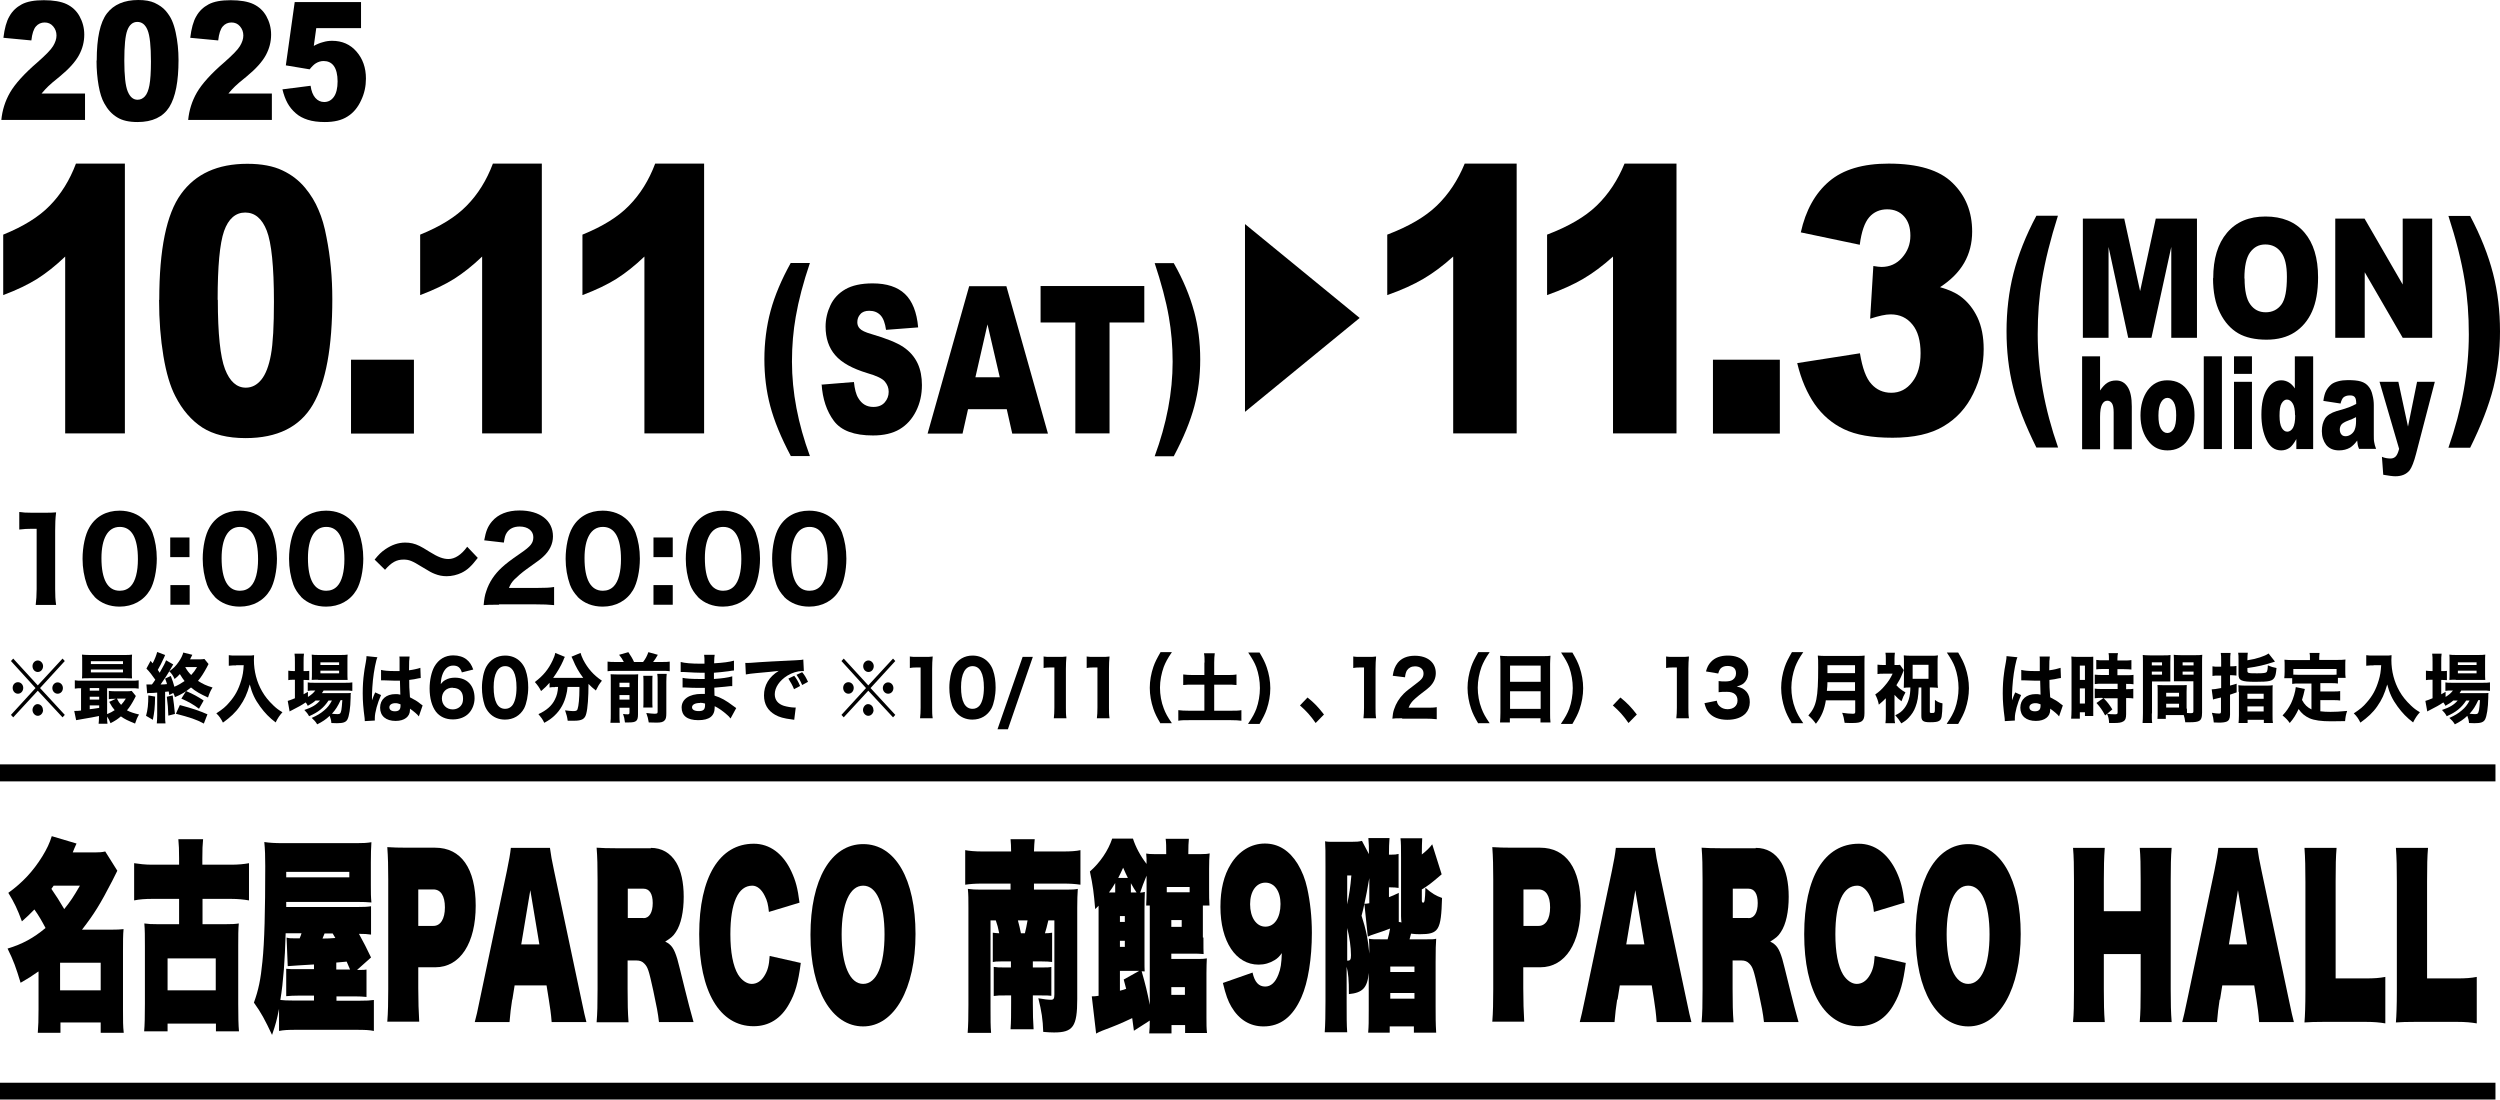 <?xml version="1.0" encoding="UTF-8"?>
<svg id="_レイヤー_1" data-name="レイヤー 1" xmlns="http://www.w3.org/2000/svg" viewBox="0 0 132.33 58.2">
  <g>
    <path d="M1.03,27.1c.19.03.34.04.64.04h.64c.35,0,.44,0,.66-.02-.04.34-.05.59-.05.97v3.09c0,.34.01.56.05.84h-1.08c.03-.24.05-.51.05-.84v-3.19h-.26c-.23,0-.41.01-.66.04v-.92Z"/>
    <path d="M5.01,31.59c-.18-.19-.32-.4-.41-.64-.15-.42-.23-.89-.23-1.37,0-.64.14-1.29.36-1.66.33-.58.9-.89,1.6-.89.53,0,.99.18,1.33.52.18.19.32.4.41.64.15.42.23.89.23,1.38,0,.63-.14,1.29-.36,1.66-.33.56-.91.88-1.61.88-.53,0-.99-.18-1.33-.52ZM5.37,29.54c0,1.14.33,1.73.97,1.73.23,0,.43-.08.58-.24.25-.26.38-.77.38-1.43,0-1.13-.33-1.71-.96-1.71s-.97.61-.97,1.66Z"/>
    <path d="M10.03,29.49h-1.02v-1.04h1.02v1.04ZM9.02,32.01v-1.04h1.02v1.04h-1.02Z"/>
    <path d="M11.37,31.59c-.18-.19-.32-.4-.41-.64-.15-.42-.23-.89-.23-1.37,0-.64.14-1.29.36-1.66.33-.58.9-.89,1.6-.89.53,0,.99.18,1.33.52.18.19.32.4.41.64.15.42.23.89.23,1.38,0,.63-.14,1.29-.36,1.66-.33.56-.91.88-1.61.88-.53,0-.99-.18-1.33-.52ZM11.73,29.54c0,1.14.33,1.73.97,1.73.23,0,.43-.08.58-.24.25-.26.38-.77.38-1.43,0-1.13-.33-1.71-.96-1.71s-.97.61-.97,1.66Z"/>
    <path d="M15.94,31.59c-.18-.19-.32-.4-.41-.64-.15-.42-.23-.89-.23-1.37,0-.64.14-1.29.36-1.66.33-.58.9-.89,1.6-.89.53,0,.99.18,1.33.52.18.19.32.4.41.64.15.42.23.89.23,1.38,0,.63-.14,1.29-.36,1.66-.33.56-.91.88-1.61.88-.53,0-.99-.18-1.33-.52ZM16.3,29.54c0,1.14.33,1.73.97,1.73.23,0,.43-.08.58-.24.25-.26.38-.77.38-1.43,0-1.13-.33-1.71-.96-1.71s-.97.61-.97,1.66Z"/>
    <path d="M19.83,29.62c.22-.27.35-.4.57-.55.34-.23.68-.35,1.05-.35.26,0,.5.05.76.18q.15.07.53.31c.45.28.72.38,1,.38.33,0,.68-.22.99-.65l.56.59c-.34.44-.55.64-.86.79-.23.11-.51.18-.79.18-.22,0-.42-.04-.62-.12-.18-.07-.25-.11-.68-.37-.53-.33-.69-.39-.98-.39-.37,0-.63.14-.98.54l-.55-.54Z"/>
    <path d="M26.42,32.01c-.5,0-.59,0-.82.02.03-.32.06-.52.14-.74.15-.47.43-.89.82-1.25.22-.2.39-.34,1-.76.54-.37.67-.54.67-.85,0-.33-.29-.56-.72-.56-.31,0-.54.11-.68.32-.09.13-.12.26-.16.53l-1.04-.12c.09-.49.19-.74.42-1.01.32-.37.81-.57,1.45-.57,1.08,0,1.77.53,1.77,1.37,0,.4-.18.77-.52,1.08-.14.13-.19.17-.88.66-.24.17-.51.41-.65.55-.14.15-.2.25-.28.44h1.49c.41,0,.68-.01.9-.05v.96c-.31-.03-.55-.04-.95-.04h-1.97Z"/>
    <path d="M30.58,31.59c-.18-.19-.32-.4-.41-.64-.15-.42-.23-.89-.23-1.37,0-.64.14-1.29.36-1.66.33-.58.9-.89,1.6-.89.53,0,.99.18,1.33.52.18.19.32.4.41.64.15.42.23.89.23,1.38,0,.63-.14,1.29-.36,1.66-.33.56-.91.88-1.61.88-.53,0-.99-.18-1.33-.52ZM30.94,29.54c0,1.14.33,1.73.97,1.73.23,0,.43-.08.58-.24.25-.26.38-.77.38-1.43,0-1.13-.33-1.71-.96-1.71s-.97.61-.97,1.66Z"/>
    <path d="M35.61,29.49h-1.02v-1.04h1.02v1.04ZM34.59,32.01v-1.04h1.02v1.04h-1.02Z"/>
    <path d="M36.94,31.59c-.18-.19-.32-.4-.41-.64-.15-.42-.23-.89-.23-1.37,0-.64.14-1.29.36-1.66.33-.58.9-.89,1.6-.89.53,0,.99.18,1.33.52.18.19.32.4.41.64.15.42.23.89.23,1.38,0,.63-.14,1.29-.36,1.66-.33.56-.91.88-1.61.88-.53,0-.99-.18-1.33-.52ZM37.31,29.54c0,1.14.33,1.73.97,1.73.23,0,.43-.08.58-.24.25-.26.38-.77.38-1.43,0-1.13-.33-1.71-.96-1.71s-.97.61-.97,1.66Z"/>
    <path d="M41.51,31.59c-.18-.19-.32-.4-.41-.64-.15-.42-.23-.89-.23-1.37,0-.64.14-1.29.36-1.66.33-.58.9-.89,1.6-.89.53,0,.99.18,1.33.52.18.19.32.4.41.64.15.42.23.89.23,1.38,0,.63-.14,1.29-.36,1.66-.33.56-.91.88-1.61.88-.53,0-.99-.18-1.33-.52ZM41.88,29.54c0,1.14.33,1.73.97,1.73.23,0,.43-.08.58-.24.25-.26.38-.77.38-1.43,0-1.13-.33-1.71-.96-1.71s-.97.61-.97,1.66Z"/>
  </g>
  <g>
    <path d="M3.31,34.86l.12.13-1.31,1.43,1.31,1.42-.12.13-1.31-1.41-1.3,1.41-.12-.13,1.3-1.42-1.3-1.43.12-.13,1.3,1.42,1.31-1.42ZM1.23,36.41c0,.17-.12.31-.28.31s-.28-.14-.28-.31.12-.3.28-.3.28.14.28.3ZM2.28,37.58c0,.17-.13.31-.28.31s-.28-.15-.28-.31.13-.31.26-.31c0,0,0,0,.01,0t0,0h0c.15,0,.28.13.28.3ZM2.28,35.26c0,.17-.12.31-.28.31s-.28-.14-.28-.31.13-.3.28-.3.28.14.28.3ZM3.33,36.42c0,.17-.12.3-.28.3s-.28-.14-.28-.3.12-.3.28-.3.28.14.28.3Z"/>
    <path d="M4.31,36.43c-.15,0-.24,0-.35.02v-.44c.11.02.2.02.4.02h2.58c.2,0,.29,0,.4-.02v.44c-.12-.02-.21-.02-.41-.02h-1.26v1.37c.17-.07.28-.13.4-.21-.11-.13-.17-.22-.29-.44l.35-.16h-.08c-.13,0-.2,0-.29.02v-.44c.09.01.15.02.31.02h.63c.12,0,.21,0,.27-.02l.22.27s-.02.04-.07.14c-.12.23-.26.46-.4.62.17.09.35.15.64.22-.1.17-.14.26-.21.48-.39-.16-.56-.24-.75-.38-.18.15-.28.22-.55.36-.05-.14-.1-.24-.18-.35,0,.19,0,.27.02.38h-.47c.01-.1.02-.18.02-.41-.28.06-.52.1-.76.14q-.31.05-.45.08l-.1-.49h.06c.07,0,.17,0,.3-.02v-1.16ZM6.98,35.55c0,.16,0,.26.01.36q-.08,0-.32-.01h-1.96c-.17,0-.26,0-.37.01.01-.1.01-.2.01-.36v-.54c0-.16,0-.26-.01-.36.12.01.21.02.39.02h1.87c.18,0,.27,0,.39-.02-.01.1-.01.19-.01.36v.54ZM4.75,36.56h.5v-.14h-.5v.14ZM4.75,37.03h.5v-.15h-.5v.15ZM4.75,37.54q.2-.02.5-.07v-.13h-.5v.2ZM4.81,35.15h1.7v-.15h-1.7v.15ZM4.81,35.59h1.7v-.15h-1.7v.15ZM6.19,36.98c.09.18.12.22.22.33.11-.12.16-.19.25-.33h-.46Z"/>
    <path d="M8.21,36.87c-.01.6-.04.84-.12,1.23l-.36-.21c.09-.32.12-.6.12-1.08l.35.06ZM8.96,36.77c-.01-.08-.02-.11-.03-.17l-.19.02v1.24c0,.22,0,.31.02.43h-.46c.01-.14.02-.25.02-.43v-1.2c-.18.02-.28.02-.29.02-.16,0-.17,0-.24.02l-.04-.47c.1,0,.15,0,.22,0h.07c.06-.08.11-.14.18-.25-.16-.23-.3-.42-.47-.59l.22-.41c.05.06.07.08.11.13.12-.23.2-.44.24-.6l.42.16s-.03.06-.05.12c-.14.3-.23.49-.34.67.05.07.06.08.1.15.21-.36.3-.54.34-.66l.38.22s-.05.08-.14.24c-.12.22-.36.59-.53.82.15,0,.21,0,.34-.02-.03-.1-.04-.14-.1-.29l.3-.14c.1.25.13.36.19.57.18-.07.36-.18.54-.3-.09-.11-.15-.21-.25-.37-.11.12-.15.16-.28.26-.08-.18-.15-.28-.28-.41.21-.14.36-.29.5-.5.12-.17.21-.36.24-.49l.48.12s-.03.05-.05.1c-.03.06-.04.08-.07.14h.45c.15,0,.22,0,.31-.02l.22.27s-.03.04-.09.17c-.17.31-.3.52-.47.72.25.16.43.25.77.35-.11.18-.16.29-.24.53-.4-.18-.65-.32-.9-.53-.28.23-.51.37-.85.51-.03-.1-.04-.12-.09-.22l-.21.11ZM9.14,36.81q.07.43.12.98l-.35.09c-.01-.38-.03-.6-.08-1l.31-.07ZM10.79,38.3c-.4-.22-.75-.33-1.48-.52l.21-.46c.7.19,1,.29,1.46.49l-.19.49ZM10.54,37.52c-.3-.23-.57-.38-.94-.54l.25-.4c.36.15.63.3.93.5l-.25.44ZM9.81,35.32c.1.18.18.28.31.41.13-.14.19-.22.31-.42h-.62Z"/>
    <path d="M12.5,35.22c-.11,0-.24,0-.39.02v-.56c.12.02.2.02.38.02h.63c.14,0,.24,0,.33-.02,0,.1-.01.17-.01.25,0,.6.15,1.17.43,1.66.16.28.34.5.6.75.17.16.26.23.48.36-.16.18-.24.3-.36.54-.34-.26-.57-.5-.82-.84-.28-.38-.43-.71-.55-1.17-.14.5-.29.82-.53,1.16-.22.32-.5.58-.89.86-.1-.2-.19-.34-.35-.49.35-.23.49-.35.67-.56.32-.36.5-.69.65-1.19.08-.27.11-.45.13-.8h-.4Z"/>
    <path d="M16.73,37.06c-.15.13-.24.19-.44.3-.04-.08-.05-.11-.11-.18-.22.15-.37.23-.76.43-.02,0-.02.01-.09.05l-.1-.56c.08-.02.18-.06.38-.14v-.98h-.08c-.1,0-.18,0-.27.02v-.5c.08.01.16.02.27.02h.08v-.47c0-.21,0-.32-.02-.45h.5c-.02.13-.02.23-.02.45v.47h.06c.11,0,.18,0,.24-.01v.49c-.08,0-.14-.01-.24-.01h-.06v.76c.07-.04.1-.06.23-.13v.27c.19-.12.29-.21.39-.34h-.05c-.16,0-.26,0-.35.02v-.45c.08.02.18.02.35.02h1.62c.17,0,.29,0,.39-.02v.45c-.11-.02-.22-.02-.39-.02h-1.13c-.04.06-.05.08-.09.14h1.17c.18,0,.25,0,.36-.01-.01.07-.01.11-.01.24-.01.57-.08.99-.17,1.16-.08.15-.23.2-.56.2-.08,0-.13,0-.29-.01-.01-.15-.04-.25-.09-.38-.2.19-.38.31-.66.45-.09-.15-.16-.22-.29-.34.29-.13.46-.23.66-.4.17-.14.29-.29.41-.52h-.18c-.25.38-.54.62-1.03.83-.07-.13-.13-.21-.25-.33.42-.14.64-.28.83-.5h-.23ZM16.84,35.98c-.14,0-.25,0-.34.01.01-.12.01-.23.01-.4v-.57c0-.16,0-.26-.01-.37.11.02.2.02.38.02h1.12c.19,0,.29,0,.4-.02-.01.11-.01.2-.01.41v.54c0,.17,0,.29.01.39-.07,0-.18,0-.33,0h-1.23ZM16.96,35.2h.99v-.14h-.99v.14ZM16.96,35.64h.99v-.14h-.99v.14ZM18.03,37.06c-.15.32-.26.5-.46.72.12.01.21.02.29.02.14,0,.17-.03.21-.22.02-.12.03-.24.05-.52h-.1Z"/>
    <path d="M19.98,34.78c-.08.17-.19.74-.24,1.22-.03.26-.04.54-.05.77,0,.08,0,.24,0,.3.08-.22.11-.29.17-.42l.31.14c-.19.42-.33.92-.33,1.22,0,.02,0,.06,0,.13l-.53.03c0-.05,0-.08-.01-.16-.07-.53-.1-.88-.1-1.31,0-.38.02-.73.07-1.08q.01-.12.09-.55c.03-.16.04-.25.04-.34l.58.06ZM20.17,35.46c.16.04.39.06.69.06.1,0,.17,0,.29,0q0-.3,0-.56c0-.08,0-.16-.01-.21h.54c-.02.13-.03.3-.03.73.24-.03.44-.08.6-.13l.02.54s-.05,0-.14.02c-.13.03-.27.06-.47.08,0,.32,0,.41.04.92.27.14.38.2.56.35.05.04.07.05.11.08l-.2.58c-.08-.11-.26-.26-.47-.41,0,.04,0,.04,0,.07,0,.35-.29.58-.76.58-.51,0-.82-.26-.82-.7s.32-.72.81-.72c.1,0,.16,0,.26.03,0-.14-.01-.32-.02-.74-.11,0-.17,0-.25,0-.13,0-.46-.01-.62-.02q-.06,0-.11,0s-.01,0-.02,0v-.55ZM20.93,37.22c-.2,0-.32.09-.32.22,0,.13.11.21.29.21.21,0,.3-.09.3-.29,0-.04,0-.08,0-.08-.11-.04-.17-.06-.27-.06Z"/>
    <path d="M24.45,35.6c-.08-.26-.21-.37-.46-.37s-.42.14-.54.4c-.07.16-.11.33-.12.58.09-.11.14-.16.25-.22.14-.08.3-.12.5-.12.65,0,1.04.42,1.04,1.09,0,.29-.11.58-.29.78-.2.22-.51.34-.86.34-.38,0-.68-.14-.89-.4-.22-.29-.34-.72-.34-1.24,0-.44.1-.88.25-1.15.22-.39.57-.6,1-.6.29,0,.54.08.71.22.16.13.26.28.35.53l-.6.15ZM23.96,36.4c-.34,0-.57.24-.57.57s.24.58.57.58c.21,0,.39-.1.48-.26.05-.08.07-.19.07-.32,0-.36-.2-.56-.55-.56Z"/>
    <path d="M25.9,37.74c-.11-.12-.2-.27-.25-.42-.09-.28-.14-.59-.14-.92,0-.42.09-.86.23-1.11.21-.38.57-.59,1-.59.33,0,.62.12.83.35.11.12.2.27.25.42.1.28.14.59.14.92,0,.42-.09.86-.22,1.11-.21.38-.57.59-1.01.59-.33,0-.62-.12-.83-.35ZM26.13,36.37c0,.76.21,1.15.61,1.15.15,0,.27-.06.36-.16.15-.17.24-.52.24-.96,0-.76-.21-1.14-.6-1.14s-.61.41-.61,1.11Z"/>
    <path d="M29.37,36.37c-.11,0-.19,0-.28.02v-.25c-.15.17-.26.28-.45.44-.09-.18-.18-.31-.33-.48.44-.33.72-.67.94-1.14.08-.17.12-.28.14-.4l.51.21c-.04.06-.05.1-.09.2-.12.28-.32.62-.53.91h1.59c-.22-.29-.4-.6-.54-.95-.02-.04-.06-.12-.08-.17l.48-.2c.03.11.06.19.14.36.24.46.54.81.99,1.11-.17.22-.2.28-.32.52-.18-.14-.25-.21-.39-.35,0,.7-.04,1.29-.12,1.58-.07.28-.23.37-.65.37-.06,0-.08,0-.33,0-.03-.21-.06-.32-.14-.55.16.02.32.04.42.04.16,0,.21-.02.24-.1.06-.17.1-.59.1-1.08v-.1h-.63c-.02.22-.03.26-.06.38-.1.46-.31.84-.63,1.14-.17.16-.3.25-.54.38-.09-.19-.16-.28-.31-.46.42-.19.71-.44.87-.77.11-.22.15-.39.17-.67h-.16Z"/>
    <path d="M33.02,35.04c-.08-.15-.12-.22-.25-.38l.49-.14c.14.21.22.34.3.52h.48c.13-.17.2-.3.28-.52l.5.14c-.08.15-.17.28-.25.38h.48c.19,0,.29,0,.4-.02v.51c-.11-.02-.21-.02-.4-.02h-2.49c-.19,0-.29,0-.4.02v-.51c.14.02.22.02.4.02h.46ZM32.79,37.83c0,.2,0,.3.02.43h-.5c.02-.15.02-.26.02-.47v-1.74c0-.19,0-.26-.01-.36.11,0,.2.01.34.01h.8c.18,0,.25,0,.32-.01,0,.1-.01.18-.01.39v1.73c0,.35-.09.43-.48.43-.03,0-.08,0-.21,0-.03-.22-.04-.28-.1-.45.12.02.17.02.25.02.07,0,.09-.02.09-.11v-.24h-.53v.38ZM33.32,36.37v-.23h-.53v.23h.53ZM33.32,37.03v-.24h-.53v.24h.53ZM34.54,35.77c-.01.11-.01.2-.01.38v.88c0,.23,0,.3.01.42h-.49c.01-.13.01-.2.01-.42v-.88c0-.18,0-.26-.01-.38h.49ZM35.29,35.67c-.01.12-.02.23-.02.42v1.66c0,.2-.02.3-.08.37-.08.1-.2.13-.44.13-.11,0-.13,0-.41-.01-.03-.2-.06-.3-.13-.5.19.02.33.04.43.04.15,0,.17-.02.17-.12v-1.58c0-.21,0-.29-.02-.41h.5Z"/>
    <path d="M38.66,38.02c-.07-.09-.09-.11-.17-.18-.21-.19-.45-.36-.66-.46,0,.03,0,.05,0,.06,0,.46-.28.68-.87.68s-.88-.24-.88-.67.39-.72,1.05-.72c.06,0,.11,0,.18,0v-.32c-.11,0-.25,0-.33,0-.24,0-.36,0-.7-.02-.05,0-.08,0-.15,0v-.51c.17.04.51.06.86.06.08,0,.21,0,.31,0v-.23s0-.08,0-.1c-.1,0-.14,0-.19,0-.14,0-.45-.01-.93-.04-.04,0-.08,0-.09,0-.01,0-.03,0-.06,0v-.53c.21.06.59.09,1.01.09.04,0,.16,0,.25,0,0-.3,0-.33-.02-.47h.56c-.02.11-.02.14-.03.45.5-.03.8-.07,1.05-.14v.52q-.07,0-.29.04c-.29.04-.52.06-.77.08,0,.16,0,.26,0,.33.43-.03.73-.07.97-.14v.52s-.01,0-.06,0c0,0-.03,0-.06,0q-.05,0-.27.03c-.18.02-.42.04-.56.05,0,.22.01.36.01.42.35.11.6.25,1.01.56.06.04.08.06.14.1l-.3.55ZM37.05,37.21c-.26,0-.42.09-.42.23,0,.12.13.2.35.2.25,0,.34-.08.34-.32,0-.03,0-.08,0-.08-.11-.03-.17-.04-.27-.04Z"/>
    <path d="M39.46,35.09c.08,0,.13,0,.14,0,.07,0,.09,0,.61-.04.25-.02.89-.05,1.9-.1.32-.02.35-.02.41-.04l.03.61s-.05,0-.09,0c-.24,0-.54.09-.78.24-.42.26-.67.63-.67.99,0,.3.17.51.48.61.17.05.41.09.54.09.02,0,.05,0,.09,0l-.08.65s-.06-.01-.13-.02c-.41-.05-.67-.12-.89-.25-.38-.22-.58-.56-.58-1.02,0-.54.26-.98.78-1.3-.37.04-.38.05-1.2.12-.2.02-.4.04-.54.07l-.03-.62ZM42.03,36.48c-.09-.22-.18-.37-.3-.56l.31-.15c.13.17.21.3.31.54l-.32.17ZM42.46,36.26c-.09-.21-.17-.36-.3-.54l.3-.14c.14.17.19.26.31.51l-.31.17Z"/>
    <path d="M47.27,34.86l.12.13-1.31,1.43,1.31,1.42-.12.13-1.31-1.41-1.3,1.41-.12-.13,1.3-1.42-1.3-1.43.12-.13,1.3,1.42,1.31-1.42ZM45.19,36.41c0,.17-.12.31-.28.31s-.28-.14-.28-.31.12-.3.28-.3.28.14.28.3ZM46.24,37.58c0,.17-.13.31-.28.31s-.28-.15-.28-.31.13-.31.26-.31c0,0,0,0,.01,0t0,0h0c.15,0,.28.13.28.3ZM46.25,35.26c0,.17-.12.31-.28.31s-.28-.14-.28-.31.13-.3.28-.3.28.14.28.3ZM47.29,36.42c0,.17-.12.3-.28.3s-.28-.14-.28-.3.12-.3.28-.3.28.14.28.3Z"/>
    <path d="M48.15,34.75c.12.02.21.02.4.02h.4c.22,0,.27,0,.42-.02-.02.22-.03.4-.03.65v2.06c0,.22,0,.38.03.56h-.67c.02-.16.03-.34.03-.56v-2.13h-.16c-.14,0-.26,0-.41.03v-.62Z"/>
    <path d="M50.64,37.74c-.11-.12-.2-.27-.25-.42-.09-.28-.14-.59-.14-.92,0-.42.09-.86.23-1.11.21-.38.57-.59,1-.59.33,0,.62.12.83.35.11.12.2.27.25.42.1.28.14.59.14.92,0,.42-.09.86-.22,1.11-.21.38-.57.59-1.01.59-.33,0-.62-.12-.83-.35ZM50.87,36.37c0,.76.21,1.15.61,1.15.15,0,.27-.06.36-.16.15-.17.24-.52.24-.96,0-.76-.21-1.14-.6-1.14s-.61.41-.61,1.11Z"/>
    <path d="M54.67,34.77l-1.32,3.83h-.55l1.33-3.83h.55Z"/>
    <path d="M55.23,34.75c.12.02.21.02.4.02h.4c.22,0,.27,0,.42-.02-.02.22-.03.4-.03.65v2.06c0,.22,0,.38.03.56h-.67c.02-.16.03-.34.03-.56v-2.13h-.16c-.14,0-.26,0-.41.03v-.62Z"/>
    <path d="M57.51,34.75c.12.02.21.02.4.02h.4c.22,0,.27,0,.42-.02-.02.22-.03.4-.03.65v2.06c0,.22,0,.38.03.56h-.67c.02-.16.03-.34.03-.56v-2.13h-.16c-.14,0-.26,0-.41.03v-.62Z"/>
    <path d="M61.43,38.3c-.2-.34-.29-.52-.38-.78-.12-.35-.19-.74-.19-1.11s.07-.76.19-1.11c.09-.26.18-.43.38-.78h.6c-.24.35-.33.53-.43.78-.12.33-.2.73-.2,1.1s.07.77.2,1.1c.1.26.19.43.43.78h-.6Z"/>
    <path d="M63.76,35.07c0-.18,0-.34-.03-.49h.57c-.02.15-.03.3-.03.49v.66h.67c.22,0,.36,0,.51-.03v.56c-.16-.02-.31-.02-.51-.02h-.67v1.38h.89c.22,0,.41,0,.55-.03v.56c-.15-.02-.33-.03-.55-.03h-2.23c-.22,0-.41,0-.56.03v-.56c.14.02.33.03.56.03h.82v-1.38h-.61c-.21,0-.35,0-.51.02v-.56c.14.02.31.03.51.03h.61v-.66Z"/>
    <path d="M66.07,38.3c.24-.35.33-.53.43-.78.12-.33.19-.73.19-1.1s-.07-.77-.19-1.1c-.1-.26-.2-.43-.43-.78h.6c.2.34.29.52.38.78.12.35.19.73.19,1.11s-.07.76-.19,1.11c-.09.26-.18.43-.38.78h-.6Z"/>
    <path d="M69.21,36.92c.35.28.57.51.87.9l-.44.45c-.27-.39-.49-.63-.83-.93l.4-.42Z"/>
    <path d="M71.62,34.75c.12.02.21.02.4.02h.4c.22,0,.27,0,.42-.02-.02.22-.03.4-.03.65v2.06c0,.22,0,.38.03.56h-.67c.02-.16.03-.34.03-.56v-2.13h-.16c-.14,0-.26,0-.41.03v-.62Z"/>
    <path d="M74.21,38.02c-.31,0-.37,0-.51.02.02-.21.04-.35.09-.49.1-.31.27-.59.51-.83.14-.14.25-.22.63-.51.34-.25.42-.36.42-.57,0-.22-.18-.37-.45-.37-.19,0-.34.08-.43.22-.05.09-.08.18-.1.36l-.65-.08c.05-.32.12-.49.26-.68.2-.25.51-.38.91-.38.68,0,1.11.36,1.11.92,0,.27-.11.51-.32.72-.09.09-.12.11-.55.44-.15.12-.32.27-.4.37-.08.1-.12.17-.17.3h.93c.25,0,.43,0,.56-.03v.64c-.19-.02-.35-.03-.59-.03h-1.23Z"/>
    <path d="M78.25,38.3c-.2-.34-.29-.52-.38-.78-.12-.35-.19-.74-.19-1.11s.07-.76.19-1.11c.09-.26.18-.43.38-.78h.6c-.24.35-.33.53-.43.78-.12.33-.2.73-.2,1.1s.07.77.2,1.1c.1.26.19.43.43.78h-.6Z"/>
    <path d="M81.67,34.73c.18,0,.29,0,.4-.02-.01.17-.02.29-.02.43v2.59c0,.22,0,.36.02.51h-.53v-.22h-1.62v.22h-.52c.01-.15.02-.32.02-.51v-2.58c0-.15,0-.29-.02-.44.12.01.25.02.42.02h1.85ZM81.55,36.09v-.86h-1.62v.86h1.62ZM79.93,36.59v.93h1.62v-.93h-1.62Z"/>
    <path d="M82.63,38.3c.24-.35.33-.53.43-.78.12-.33.19-.73.19-1.1s-.07-.77-.19-1.1c-.1-.26-.2-.43-.43-.78h.6c.2.34.29.52.38.78.12.35.19.73.19,1.11s-.07.76-.19,1.11c-.09.26-.18.43-.38.78h-.6Z"/>
    <path d="M85.77,36.92c.35.28.57.51.87.9l-.44.45c-.27-.39-.49-.63-.83-.93l.4-.42Z"/>
    <path d="M88.18,34.75c.12.02.21.02.4.02h.4c.22,0,.27,0,.42-.02-.02.22-.03.4-.03.65v2.06c0,.22,0,.38.03.56h-.67c.02-.16.03-.34.03-.56v-2.13h-.16c-.14,0-.26,0-.41.03v-.62Z"/>
    <path d="M90.87,37.08c.03.15.06.21.14.29.11.11.26.17.43.17.32,0,.53-.18.53-.46,0-.3-.19-.46-.56-.46-.18,0-.31,0-.44.02v-.59c.11.02.24.02.35.02.18,0,.32-.03.4-.09.11-.08.17-.19.17-.34,0-.26-.15-.39-.46-.39-.17,0-.31.06-.39.18-.04.06-.06.11-.09.22l-.65-.11c.07-.24.13-.36.26-.5.21-.23.51-.34.9-.34s.68.11.87.32c.13.14.21.34.21.54s-.05.39-.16.52c-.1.13-.2.18-.45.26.25.05.39.13.52.28.12.15.17.32.17.55s-.08.44-.22.59c-.21.22-.54.34-.97.34-.45,0-.79-.14-1-.4-.1-.13-.15-.25-.21-.48l.65-.13Z"/>
    <path d="M94.85,38.3c-.2-.34-.29-.52-.38-.78-.12-.35-.19-.74-.19-1.11s.07-.76.19-1.11c.09-.26.18-.43.38-.78h.6c-.24.35-.33.53-.43.78-.12.33-.2.73-.2,1.1s.07.77.2,1.1c.1.26.19.43.43.78h-.6Z"/>
    <path d="M96.65,37.05c-.08.51-.23.88-.53,1.26-.13-.18-.24-.3-.4-.44.43-.49.52-.91.52-2.55,0-.31,0-.48-.02-.62.14.02.25.02.45.02h1.59c.22,0,.32,0,.44-.02-.01.11-.01.22-.01.48v2.57c0,.23-.04.35-.15.43-.09.06-.21.09-.48.09-.11,0-.24,0-.42-.01-.03-.22-.06-.34-.13-.53.2.03.41.05.56.05.11,0,.13-.02.13-.1v-.61h-1.54ZM98.19,36.57v-.46h-1.46c0,.14-.01.28-.03.46h1.49ZM98.19,35.63v-.42h-1.46v.42h1.46Z"/>
    <path d="M100.28,37.84c0,.2,0,.3.03.44h-.51c.02-.14.02-.24.02-.44v-.88c-.11.12-.19.18-.37.34-.04-.21-.09-.35-.19-.54.2-.14.34-.26.52-.48.18-.21.28-.37.4-.62h-.48c-.14,0-.22,0-.32.02v-.5c.08.01.15.02.29.02h.15v-.34c0-.11,0-.2-.02-.31h.5c-.01.1-.02.2-.02.31v.34h.07c.11,0,.17,0,.22-.01l.2.28s-.01.02-.03.08c0,0-.01.02-.02.05,0,.01-.01.03-.02.05-.12.29-.16.36-.32.62.12.14.27.26.48.38-.09.16-.14.27-.21.47-.14-.1-.23-.18-.37-.34v1.07ZM101.07,36.39c-.12,0-.19,0-.3.02,0-.1.01-.2.01-.33v-1.04c0-.11,0-.23-.01-.35.1.01.19.02.35.02h1.12c.15,0,.24,0,.34-.02-.02.11-.02.22-.02.35v1.01c0,.15,0,.25.02.36-.1-.01-.18-.02-.31-.02h-.12v1.29c0,.05.02.06.1.06s.12,0,.14-.03c.03-.03.03-.06.03-.66.14.1.24.15.4.18-.02.71-.04.83-.17.92-.08.06-.22.08-.49.08-.36,0-.46-.07-.46-.34v-1.5h-.14c-.02.5-.06.74-.17,1.03-.08.22-.2.4-.36.57-.11.12-.2.19-.39.3-.11-.18-.17-.26-.32-.43.23-.11.35-.2.48-.37.21-.27.32-.65.32-1.1h-.05ZM101.24,35.93h.84v-.74h-.84v.74Z"/>
    <path d="M103.05,38.3c.24-.35.33-.53.43-.78.12-.33.19-.73.19-1.1s-.07-.77-.19-1.1c-.1-.26-.2-.43-.43-.78h.6c.2.34.29.52.38.78.12.35.19.73.19,1.11s-.07.76-.19,1.11c-.09.26-.18.43-.38.78h-.6Z"/>
    <path d="M106.79,34.78c-.08.17-.19.74-.24,1.22-.03.26-.04.54-.05.77,0,.08,0,.24,0,.3.08-.22.11-.29.17-.42l.31.14c-.19.42-.33.92-.33,1.22,0,.02,0,.06,0,.13l-.53.03c0-.05,0-.08-.01-.16-.07-.53-.1-.88-.1-1.31,0-.38.02-.73.07-1.08q.01-.12.09-.55c.03-.16.04-.25.04-.34l.58.06ZM106.99,35.46c.16.04.39.06.69.06.1,0,.17,0,.29,0q0-.3,0-.56c0-.08,0-.16-.01-.21h.54c-.02.13-.03.3-.03.73.24-.03.44-.08.6-.13l.02.54s-.05,0-.14.02c-.13.03-.27.06-.47.08,0,.32,0,.41.04.92.27.14.38.2.56.35.05.04.07.05.11.08l-.2.58c-.08-.11-.26-.26-.47-.41,0,.04,0,.04,0,.07,0,.35-.29.58-.76.58-.51,0-.82-.26-.82-.7s.32-.72.81-.72c.1,0,.16,0,.26.03,0-.14-.01-.32-.02-.74-.11,0-.17,0-.25,0-.13,0-.46-.01-.62-.02q-.06,0-.11,0s-.01,0-.02,0v-.55ZM107.74,37.22c-.2,0-.32.09-.32.22,0,.13.11.21.29.21.21,0,.3-.09.3-.29,0-.04,0-.08,0-.08-.11-.04-.17-.06-.27-.06Z"/>
    <path d="M109.65,35.17c0-.18,0-.28-.01-.42.09.01.15.02.32.02h.53c.16,0,.23,0,.31-.01,0,.09,0,.17,0,.39v2.34c0,.22,0,.3,0,.41h-.44v-.2h-.27v.34h-.46c.01-.13.02-.27.02-.5v-2.37ZM110.09,35.99h.27v-.76h-.27v.76ZM110.09,37.24h.27v-.8h-.27v.8ZM111.28,36.94c-.13,0-.28,0-.4.02v-.51c.09.02.21.02.41.02h.8v-.28h-.8c-.15,0-.3,0-.41.02v-.5c.09.01.24.02.42.02h.33v-.32h-.26c-.23,0-.36.01-.41.02v-.5c.11.02.23.02.39.02h.28v-.09c0-.12,0-.2-.02-.29h.5c-.02.09-.03.17-.03.29v.1h.35c.16,0,.29,0,.39-.02v.5c-.11-.01-.21-.02-.39-.02h-.35v.32h.44c.18,0,.32,0,.41-.02v.5c-.1-.02-.2-.02-.36-.02h-.03v.28c.2,0,.29,0,.38-.02v.51c-.11-.02-.19-.02-.38-.02v.85c0,.22-.04.32-.14.38-.11.07-.25.09-.5.09-.03,0-.13,0-.26,0-.01-.21-.04-.33-.11-.49.11.02.28.03.42.03.11,0,.14-.02.14-.1v-.75h-.74c.2.2.3.33.46.59l-.38.32c-.15-.28-.27-.45-.46-.66l.37-.26h-.06Z"/>
    <path d="M113.9,37.76c0,.25,0,.4.02.51h-.51c.01-.12.02-.26.02-.52v-2.63c0-.22,0-.32-.01-.45.11.01.19.02.38.02h.71c.19,0,.28,0,.38-.02,0,.12-.01.21-.01.37v.67c0,.2,0,.26,0,.36-.08,0-.21,0-.32,0h-.65v1.7ZM113.9,35.22h.54v-.16h-.54v.16ZM113.9,35.71h.54v-.16h-.54v.16ZM115.76,37.51c0,.09,0,.15,0,.23.1,0,.14.01.19.01.13,0,.15-.02.15-.1v-1.59h-.71c-.11,0-.24,0-.32,0,0-.12,0-.16,0-.36v-.67c0-.14,0-.24-.01-.37.11.01.19.02.38.02h.75c.18,0,.26,0,.38-.02-.01.14-.01.25-.01.45v2.61c0,.27-.05.39-.18.45-.08.04-.22.06-.44.06-.06,0-.07,0-.27,0-.02-.17-.04-.26-.08-.38-.07,0-.1,0-.17,0h-.78v.2h-.44c.01-.12.01-.26.01-.42v-1.02c0-.14,0-.25-.01-.35.11,0,.18.01.33.01h.89c.15,0,.22,0,.33-.01,0,.1-.01.2-.01.35v.9ZM114.66,36.87h.68v-.2h-.68v.2ZM114.66,37.45h.68v-.2h-.68v.2ZM115.53,35.22h.58v-.16h-.58v.16ZM115.53,35.71h.58v-.16h-.58v.16Z"/>
    <path d="M117.57,34.97c0-.19,0-.28-.02-.41h.52c-.02.12-.02.22-.02.4v.31h.05c.1,0,.17,0,.28-.02v.51c-.1-.01-.18-.02-.28-.02h-.06v.55c.13-.04.18-.05.35-.1v.46c-.17.06-.22.08-.35.12v1.06c0,.2-.06.32-.19.37-.08.03-.2.05-.39.05-.07,0-.14,0-.28-.01-.02-.21-.04-.32-.1-.51.18.03.28.04.38.04.08,0,.1-.02.1-.11v-.74q-.06.01-.17.04s-.09.02-.16.04c-.03,0-.05.02-.09.03l-.07-.54c.11,0,.22-.02.5-.07v-.66h-.18c-.1,0-.17,0-.28.02v-.51c.1.02.18.02.28.02h.18v-.31ZM118.96,34.95c.47-.07.93-.22,1.12-.36l.34.43c-.59.19-.88.26-1.46.34v.14c0,.13.03.14.51.14.35,0,.47-.02.51-.07.03-.04.06-.16.06-.35.17.07.29.11.46.14-.03.31-.05.39-.1.49-.11.2-.27.24-1.02.24s-.89-.07-.89-.39v-.78c0-.17,0-.27-.02-.37h.51c-.01.1-.02.19-.02.34v.05ZM118.49,36.62c0-.18,0-.27-.01-.35.09.01.17.02.33.02h1.14c.18,0,.26,0,.35-.02-.01.08-.01.18-.01.36v1.22c0,.23,0,.32.02.42h-.48v-.17h-.86v.17h-.48c.01-.11.02-.19.02-.4v-1.25ZM118.96,36.99h.86v-.27h-.86v.27ZM118.96,37.66h.86v-.27h-.86v.27Z"/>
    <path d="M122.35,36.18h-.64c-.17,0-.28,0-.38.02v-.3h-.42c.01-.1.02-.19.02-.34v-.34c0-.1,0-.2-.01-.3.14.01.28.02.42.02h.93v-.12c0-.1,0-.17-.02-.26h.53c-.01.09-.02.15-.02.25v.12h.97c.15,0,.28,0,.42-.02-.01.1-.01.19-.01.3v.34c0,.12,0,.22.02.33h-.41v.3c-.11-.02-.21-.02-.38-.02h-.55v.44h.68c.18,0,.27,0,.37-.02v.5c-.11-.02-.2-.02-.37-.02h-.68v.59c.17.02.32.03.54.03.24,0,.48-.01.88-.05-.07.2-.09.32-.11.54-.32,0-.54.01-.74.01-.52,0-.89-.05-1.14-.16-.24-.11-.43-.26-.58-.49-.14.3-.26.5-.47.74-.12-.17-.21-.26-.38-.4.2-.21.32-.39.45-.64.12-.25.23-.62.25-.86l.48.1c-.04.2-.09.38-.15.58.14.26.27.38.5.5v-1.38ZM123.68,35.41h-2.29v.3c.09,0,.18.01.32.01h1.65c.14,0,.23,0,.32-.01v-.3Z"/>
    <path d="M125.64,35.22c-.11,0-.24,0-.39.02v-.56c.12.02.2.02.38.02h.63c.14,0,.24,0,.33-.02,0,.1-.01.17-.01.25,0,.6.15,1.17.43,1.66.16.28.34.5.6.75.17.16.26.23.48.36-.16.18-.24.3-.36.54-.34-.26-.57-.5-.82-.84-.28-.38-.43-.71-.55-1.17-.14.5-.29.82-.53,1.16-.22.32-.5.58-.89.86-.1-.2-.19-.34-.35-.49.35-.23.49-.35.67-.56.32-.36.5-.69.65-1.19.08-.27.11-.45.13-.8h-.4Z"/>
    <path d="M129.88,37.06c-.15.13-.24.19-.44.3-.04-.08-.05-.11-.11-.18-.22.15-.37.23-.76.43-.02,0-.02.01-.09.05l-.1-.56c.08-.02.18-.06.38-.14v-.98h-.08c-.1,0-.18,0-.27.02v-.5c.08.01.16.02.27.02h.08v-.47c0-.21,0-.32-.02-.45h.5c-.02.13-.02.23-.02.45v.47h.06c.11,0,.18,0,.24-.01v.49c-.08,0-.14-.01-.24-.01h-.06v.76c.07-.04.1-.06.23-.13v.27c.19-.12.29-.21.39-.34h-.05c-.16,0-.26,0-.35.02v-.45c.08.02.18.02.35.02h1.62c.17,0,.29,0,.39-.02v.45c-.11-.02-.22-.02-.39-.02h-1.13c-.04.06-.05.08-.09.14h1.17c.18,0,.25,0,.36-.01-.01.07-.01.11-.01.24-.01.57-.08.99-.17,1.16-.08.15-.23.2-.56.2-.08,0-.13,0-.29-.01-.01-.15-.04-.25-.09-.38-.2.19-.38.31-.66.45-.09-.15-.16-.22-.29-.34.29-.13.46-.23.66-.4.17-.14.29-.29.41-.52h-.18c-.25.38-.54.62-1.03.83-.07-.13-.13-.21-.25-.33.42-.14.64-.28.83-.5h-.23ZM129.99,35.98c-.14,0-.25,0-.34.01.01-.12.01-.23.01-.4v-.57c0-.16,0-.26-.01-.37.11.02.2.02.38.02h1.12c.19,0,.29,0,.4-.02-.01.11-.01.2-.01.41v.54c0,.17,0,.29.01.39-.07,0-.18,0-.33,0h-1.23ZM130.1,35.2h.99v-.14h-.99v.14ZM130.1,35.64h.99v-.14h-.99v.14ZM131.18,37.06c-.15.32-.26.5-.46.72.12.01.21.02.29.02.14,0,.17-.03.21-.22.02-.12.03-.24.05-.52h-.1Z"/>
  </g>
  <g>
    <path d="M4.49,6.35H.07c.05-.51.2-1,.46-1.45.26-.45.74-.99,1.45-1.6.43-.38.71-.66.83-.86.12-.2.18-.38.18-.56,0-.19-.06-.35-.18-.49s-.27-.2-.45-.2-.34.07-.46.21c-.12.14-.2.38-.24.74l-1.48-.14c.06-.49.16-.87.32-1.14.15-.27.37-.48.65-.63.28-.15.67-.22,1.17-.22s.92.07,1.21.21c.29.14.52.35.68.64s.25.61.25.97c0,.38-.09.74-.28,1.09-.19.35-.53.73-1.03,1.14-.3.24-.5.41-.6.51-.1.1-.22.22-.35.38h2.3v1.41Z"/>
    <path d="M5.12,3.2c0-1.19.18-2.02.54-2.49.36-.47.92-.71,1.66-.71.36,0,.65.05.88.16s.42.24.56.4.26.34.34.52c.08.18.15.4.2.64.1.46.15.95.15,1.46,0,1.13-.16,1.96-.49,2.49-.33.52-.89.79-1.68.79-.45,0-.81-.08-1.08-.25-.28-.17-.5-.41-.68-.74-.13-.23-.23-.54-.3-.94-.07-.4-.11-.84-.11-1.32ZM6.58,3.21c0,.79.06,1.34.18,1.63.12.29.29.44.52.44.15,0,.28-.06.39-.18.11-.12.19-.32.24-.59.05-.27.08-.68.08-1.25,0-.83-.06-1.38-.18-1.67s-.3-.43-.54-.43-.42.15-.53.44c-.11.29-.16.83-.16,1.62Z"/>
    <path d="M14.39,6.35h-4.43c.05-.51.2-1,.46-1.45.26-.45.74-.99,1.45-1.6.43-.38.71-.66.83-.86.12-.2.18-.38.18-.56,0-.19-.06-.35-.18-.49s-.27-.2-.45-.2-.34.07-.46.21c-.12.14-.2.38-.24.74l-1.48-.14c.06-.49.16-.87.32-1.14.15-.27.37-.48.65-.63.28-.15.67-.22,1.17-.22s.92.07,1.21.21c.29.14.52.35.68.64s.25.61.25.97c0,.38-.09.74-.28,1.09-.19.35-.53.73-1.03,1.14-.3.24-.5.41-.6.51-.1.1-.22.22-.35.38h2.3v1.41Z"/>
    <path d="M15.61.11h3.5v1.38h-2.37l-.13.94c.16-.09.33-.16.49-.2.16-.05.32-.07.48-.07.53,0,.96.19,1.29.57.33.38.5.85.5,1.43,0,.4-.08.79-.26,1.16-.17.37-.41.66-.72.85-.31.2-.71.29-1.2.29-.35,0-.65-.04-.9-.12-.25-.08-.46-.19-.64-.35-.18-.16-.32-.33-.43-.53-.11-.2-.2-.44-.27-.73l1.49-.19c.04.28.12.49.25.64.13.15.29.22.47.22.21,0,.38-.09.51-.27.13-.18.2-.46.2-.82s-.07-.64-.2-.82-.32-.26-.54-.26c-.14,0-.28.04-.41.12-.1.06-.21.17-.33.32l-1.26-.21.47-3.35Z"/>
  </g>
  <g>
    <path d="M6.61,8.66v14.28h-3.16v-9.36c-.51.49-1.01.88-1.48,1.18-.48.3-1.08.59-1.8.86v-3.2c1.06-.43,1.89-.94,2.47-1.54.59-.6,1.05-1.34,1.38-2.22h2.58Z"/>
    <path d="M8.43,15.87c0-2.67.38-4.54,1.15-5.6.77-1.07,1.94-1.6,3.51-1.6.76,0,1.38.12,1.86.35.49.23.88.54,1.19.91.31.37.55.77.72,1.18.18.41.32.89.42,1.44.21,1.05.31,2.14.31,3.28,0,2.55-.34,4.41-1.03,5.59-.69,1.18-1.88,1.77-3.56,1.77-.95,0-1.71-.19-2.29-.56-.58-.38-1.06-.93-1.43-1.66-.27-.52-.48-1.22-.63-2.12-.15-.9-.23-1.89-.23-2.97ZM11.53,15.88c0,1.79.13,3.01.38,3.66.25.65.62.98,1.1.98.32,0,.59-.14.82-.42.23-.28.4-.72.51-1.32.11-.6.16-1.54.16-2.81,0-1.86-.13-3.12-.38-3.76-.25-.64-.63-.96-1.14-.96s-.89.33-1.12.98c-.23.66-.34,1.87-.34,3.63Z"/>
    <path d="M18.58,19.04h3.33v3.91h-3.33v-3.91Z"/>
    <path d="M28.68,8.66v14.28h-3.16v-9.36c-.51.49-1.01.88-1.48,1.18-.48.3-1.08.59-1.8.86v-3.2c1.06-.43,1.89-.94,2.47-1.54.59-.6,1.05-1.34,1.38-2.22h2.58Z"/>
    <path d="M37.27,8.66v14.28h-3.16v-9.36c-.51.49-1.01.88-1.48,1.18-.48.3-1.08.59-1.8.86v-3.2c1.06-.43,1.89-.94,2.47-1.54.59-.6,1.05-1.34,1.38-2.22h2.58Z"/>
    <path d="M41.86,13.92h1.01c-.35,1.03-.6,1.98-.75,2.85-.13.74-.2,1.53-.2,2.37,0,1.62.32,3.29.95,5h-1.01c-.52-.98-.88-1.86-1.09-2.65-.21-.79-.31-1.62-.31-2.48s.11-1.75.33-2.56c.22-.81.58-1.66,1.07-2.54Z"/>
    <path d="M43.48,20.36l1.72-.14c.04.37.11.66.23.85.19.32.45.47.8.47.26,0,.46-.08.6-.24.14-.16.21-.35.21-.56s-.07-.38-.2-.54c-.13-.16-.44-.31-.93-.45-.79-.24-1.36-.55-1.7-.95-.34-.39-.51-.9-.51-1.51,0-.4.09-.78.26-1.14s.44-.64.79-.84c.35-.2.83-.31,1.44-.31.75,0,1.32.19,1.71.56.39.37.63.96.7,1.77l-1.7.13c-.05-.35-.14-.61-.29-.77-.15-.16-.35-.24-.6-.24-.21,0-.37.06-.47.18-.11.12-.16.26-.16.43,0,.12.04.24.13.33.09.1.29.2.61.29.79.23,1.36.46,1.7.69s.59.52.75.86c.16.34.23.73.23,1.15,0,.5-.1.96-.31,1.38s-.5.74-.87.96c-.37.22-.84.33-1.41.33-.99,0-1.68-.25-2.07-.77-.38-.51-.6-1.16-.65-1.95Z"/>
    <path d="M53.29,21.66h-2.05l-.29,1.29h-1.85l2.2-7.8h1.97l2.2,7.8h-1.89l-.29-1.29ZM52.92,19.97l-.65-2.8-.64,2.8h1.28Z"/>
    <path d="M55.08,15.14h5.49v1.93h-1.84v5.87h-1.81v-5.87h-1.84v-1.93Z"/>
    <path d="M63.2,16.46c.22.81.33,1.66.33,2.56s-.1,1.69-.31,2.48c-.21.79-.57,1.67-1.09,2.65h-1.01c.63-1.71.95-3.38.95-5,0-.84-.07-1.63-.2-2.37-.15-.87-.41-1.82-.75-2.85h1.01c.5.88.85,1.73,1.07,2.54Z"/>
    <path d="M80.28,8.66v14.28h-3.36v-9.36c-.54.49-1.07.88-1.58,1.18-.51.3-1.14.59-1.91.86v-3.2c1.13-.43,2.01-.94,2.63-1.54.62-.6,1.11-1.34,1.47-2.22h2.75Z"/>
    <path d="M88.74,8.66v14.28h-3.36v-9.36c-.54.49-1.07.88-1.58,1.18-.51.3-1.15.59-1.91.86v-3.2c1.13-.43,2.01-.94,2.63-1.54.62-.6,1.11-1.34,1.47-2.22h2.75Z"/>
    <path d="M90.67,19.04h3.54v3.91h-3.54v-3.91Z"/>
    <path d="M98.46,12.96l-3.14-.66c.26-1.17.76-2.07,1.5-2.7s1.79-.94,3.15-.94c1.56,0,2.69.34,3.38,1.02.7.68,1.04,1.54,1.04,2.58,0,.61-.14,1.16-.42,1.65-.28.49-.71.92-1.28,1.29.46.13.81.29,1.06.47.4.29.7.67.92,1.13.22.47.33,1.03.33,1.68,0,.82-.18,1.6-.55,2.35-.36.75-.89,1.33-1.57,1.73-.68.41-1.58.61-2.7.61s-1.94-.15-2.57-.45c-.63-.3-1.14-.74-1.55-1.32-.4-.58-.72-1.3-.93-2.18l3.32-.52c.13.79.33,1.33.61,1.63.27.3.62.46,1.05.46.45,0,.82-.19,1.11-.57.3-.38.44-.89.44-1.53s-.14-1.16-.43-1.51c-.29-.36-.67-.54-1.16-.54-.26,0-.62.08-1.08.23l.17-2.79c.18.03.33.05.43.05.43,0,.8-.16,1.09-.49.29-.33.44-.71.44-1.16s-.11-.77-.33-1.02c-.22-.25-.52-.38-.9-.38s-.71.14-.95.42c-.24.28-.41.76-.5,1.46Z"/>
    <path d="M107.78,11.42h1.15c-.39,1.23-.68,2.38-.85,3.42-.15.89-.22,1.84-.22,2.85,0,1.95.36,3.95,1.08,6h-1.15c-.58-1.17-1-2.23-1.23-3.18-.24-.95-.35-1.94-.35-2.98s.12-2.1.37-3.07c.25-.97.65-1.99,1.21-3.04Z"/>
    <path d="M131.96,14.47c.25.97.37,1.99.37,3.07s-.12,2.03-.35,2.98c-.24.95-.65,2.01-1.23,3.18h-1.15c.72-2.06,1.08-4.06,1.08-6,0-1.01-.07-1.96-.22-2.85-.17-1.05-.46-2.19-.86-3.42h1.15c.56,1.06.96,2.07,1.21,3.04Z"/>
  </g>
  <polygon points="71.97 16.83 65.9 21.8 65.9 11.86 71.97 16.83"/>
  <g>
    <g>
      <path d="M2.02,51.43c-.34.24-.51.35-.93.59-.24-.79-.37-1.17-.69-1.81.77-.23,1.38-.56,2.01-1.09-.19-.36-.36-.66-.59-.98-.26.27-.37.37-.66.63-.24-.65-.39-.97-.72-1.51.75-.54,1.31-1.14,1.8-1.93.24-.39.39-.71.5-1.07l1.31.39c-.11.24-.14.32-.2.47h1.19c.22,0,.36-.01.53-.05l.64,1.02c-.09.19-.18.37-.27.54-.64,1.24-.95,1.74-1.6,2.58h1.53c.32,0,.5-.01.67-.03-.03.31-.03.65-.03,1.19v3.06c0,.59,0,.9.04,1.24h-1.22v-.55h-2.13v.55h-1.2c.03-.37.04-.68.04-1.25v-1.99ZM2.84,46.88c-.05.08-.07.1-.12.17.26.38.43.64.68,1.07.32-.4.48-.63.83-1.24h-1.39ZM3.18,52.42h2.15v-1.46h-2.15v1.46Z"/>
      <path d="M12.26,45.77c.33,0,.67-.03.92-.08v1.97c-.29-.05-.61-.08-.92-.08h-1.54v1.34h1.18c.39,0,.55-.01.74-.04-.03.32-.03.65-.03,1.2v3.05c0,.68.01,1.15.04,1.46h-1.22v-.41h-2.56v.41h-1.24c.03-.33.04-.8.04-1.46v-3.05c0-.52,0-.86-.03-1.2.2.03.38.04.74.04h1.1v-1.34h-1.46c-.31,0-.64.02-.92.08v-1.97c.25.04.59.08.92.08h1.46v-.33c0-.45-.01-.71-.04-1.02h1.31c-.03.3-.04.56-.04,1.02v.33h1.54ZM8.87,52.42h2.55v-1.69h-2.55v1.69Z"/>
      <path d="M17.81,52.97h1.22c.39,0,.55-.01.76-.04v1.64c-.24-.05-.47-.06-.93-.06h-3.2c-.41,0-.63.01-.89.06v-1.17c-.11.56-.18.83-.37,1.38-.38-.81-.58-1.18-.96-1.71.24-.66.36-1.23.45-2.17.11-1.05.15-2.69.15-5.05,0-.54-.01-.86-.05-1.28.26.04.54.06.97.06h3.91c.34,0,.55-.01.79-.05-.02.33-.03.57-.03,1.07v1.19c0,.43,0,.62.03.93-.22-.02-.43-.03-.79-.03h-3.72v.27h3.74c.37,0,.56-.01.75-.04v1.5c-.22-.03-.33-.04-.64-.04.28.52.39.72.64,1.25l-.74.66h.15c.2,0,.24,0,.35-.02v1.45c-.22-.02-.38-.03-.62-.03h-.97v.26ZM16.63,51.05q-.49.03-.83.05c-.33.02-.36.02-.57.04l-.06-1.51c.16.04.18.04.69.04.05-.11.06-.15.1-.27h-.84c-.04,1.42-.12,2.55-.28,3.53.17.02.35.03.68.03h1.1v-.26h-.82c-.26,0-.43.01-.65.03v-1.45c.19.02.26.02.66.02h.81v-.27ZM18.49,46.44v-.29h-3.34v.29h3.34ZM17.18,49.41c-.05.13-.07.16-.11.27q.33,0,.68-.03c-.07-.11-.09-.15-.14-.24h-.43ZM17.81,51.32h.72c-.07-.17-.09-.22-.18-.42q-.41.04-.55.05v.37Z"/>
      <path d="M20.5,54.09c.04-.51.05-1.04.05-1.73v-5.83c0-.64-.01-1.15-.05-1.69.32.02.6.03,1.05.03h1.48c1.38,0,2.15,1.1,2.15,3.07s-.81,3.26-2.14,3.26h-.9v1.11c0,.68.02,1.26.05,1.77h-1.7ZM22.94,49.01c.38,0,.61-.37.61-.98s-.22-.95-.61-.95h-.8v1.93h.8Z"/>
      <path d="M27.11,52.91c-.06.38-.11.79-.14,1.19h-1.84c.09-.32.13-.52.3-1.34l1.4-6.66c.11-.53.18-.92.21-1.22h2.07c.04.32.11.72.22,1.22l1.41,6.66c.19.9.22,1.04.3,1.34h-1.84c-.03-.43-.09-.81-.15-1.19l-.12-.75h-1.69l-.12.75ZM28.07,47.12l-.48,2.87h.96l-.48-2.87Z"/>
      <path d="M34.45,44.88c.57,0,1.03.26,1.34.77.26.43.4,1.05.4,1.82s-.14,1.46-.42,1.87c-.14.22-.27.32-.56.5.33.16.47.36.64.92q.05.16.41,1.63c.16.64.28,1.11.45,1.71h-1.83c-.05-.46-.12-.82-.3-1.66-.24-1.1-.29-1.24-.47-1.43-.11-.12-.24-.17-.42-.17h-.47v1.5c0,.79.01,1.24.05,1.77h-1.69c.04-.51.05-.87.05-1.76v-5.78c0-.74-.01-1.19-.05-1.7.29.02.58.03,1.07.03h1.8ZM34.06,48.6c.31,0,.49-.3.49-.8s-.18-.76-.49-.76h-.83v1.55h.83Z"/>
      <path d="M42.39,50.95c-.14,1.08-.3,1.63-.62,2.19-.43.78-1.07,1.18-1.88,1.18-1.79,0-2.88-1.83-2.88-4.87s1.08-4.79,2.89-4.79c.84,0,1.55.52,1.99,1.47.23.5.33.87.43,1.65l-1.62.49c-.04-.39-.09-.6-.22-.85-.17-.35-.41-.54-.66-.54-.75,0-1.16.91-1.16,2.57,0,.95.14,1.69.41,2.14.19.3.46.49.72.49s.49-.14.66-.41c.18-.28.26-.56.29-1.07l1.64.37Z"/>
      <path d="M42.9,49.48c0-2.92,1.08-4.8,2.79-4.8s2.77,1.87,2.77,4.76-1.12,4.89-2.77,4.89-2.79-1.89-2.79-4.84ZM46.82,49.46c0-1.62-.42-2.58-1.13-2.58s-1.14.96-1.14,2.58.43,2.62,1.14,2.62,1.13-.99,1.13-2.62Z"/>
      <path d="M53.53,46.77h-1.55c-.35,0-.63.02-.89.06v-1.83c.2.04.52.07.89.07h1.54c0-.28-.01-.42-.03-.65h1.28c-.02.22-.03.34-.04.65h1.57c.37,0,.68-.02.89-.07v1.83c-.26-.04-.54-.06-.89-.06h-1.57v.32h1.7c.32,0,.48-.01.62-.04-.02.31-.03.57-.03,1v4.83c0,1.46-.22,1.77-1.23,1.77-.15,0-.34-.01-.57-.03-.02-.66-.09-1.1-.26-1.78.28.05.51.08.67.08.14,0,.18-.06.18-.29v-3.91h-.32c-.08.33-.12.5-.18.68.18,0,.23-.01.38-.03v1.55c-.18-.02-.27-.03-.55-.03h-.47v.32h.47c.3,0,.37,0,.51-.03v1.53c-.17-.02-.22-.02-.53-.02h-.45v.42c0,.58.01.95.04,1.37h-1.22c.03-.4.03-.8.03-1.38v-.41h-.32c-.3,0-.39,0-.6.03v-1.54c.2.03.27.03.62.03h.29v-.32h-.53c-.24,0-.31.01-.43.03v-1.55c.14.02.19.02.34.03-.06-.3-.1-.45-.18-.68h-.28v4.61c0,.67,0,.97.03,1.34h-1.24c.03-.39.04-.81.04-1.47v-5.16c0-.44,0-.69-.03-.99.22.03.4.04.7.04h1.56v-.32ZM53.88,48.72c.07.26.11.43.16.68h.21c.06-.25.09-.39.14-.68h-.51Z"/>
      <path d="M63.7,49.63c0,.54,0,.67.01.87-.16-.01-.26-.02-.36-.02h-1.35v.28h1.45c.19,0,.3-.01.43-.03-.01.22-.02.46-.02.78v2.35c0,.36,0,.57.03.82h-1.16v-.42h-.72v.44h-1.18c.02-.22.03-.39.03-.68l-.84.54c-.04-.32-.06-.45-.09-.67-.61.29-.88.4-1.57.66-.14.05-.24.1-.34.16l-.23-1.97c.13,0,.22-.01.36-.03v-4.77c-.06.06-.09.1-.18.18-.07-.85-.12-1.25-.28-1.99.54-.47.97-1.11,1.18-1.74h1.1c.14.44.39.91.72,1.34,0-.23,0-.39-.02-.55.12.02.21.03.44.03h.62v-.06c0-.33,0-.54-.03-.75h1.23c-.02.21-.03.4-.03.75v.06h.66c.22,0,.36-.01.47-.04-.02.23-.03.42-.03.81v1.08c0,.39,0,.6.02.87h-.35v1.69ZM59.03,46.83v-.09c-.14.24-.18.29-.33.5h.33v-.41ZM59.7,46.47c-.09-.18-.13-.27-.25-.54-.12.26-.16.35-.26.54h.51ZM59.54,48.8v-.31h-.26v.31h.26ZM59.28,50.12h.26v-.32h-.26v.32ZM59.28,52.44c.19-.05.2-.05.33-.1-.05-.18-.07-.26-.13-.49l.82-.46h-1.02v1.05ZM60.16,47.24c-.11-.16-.16-.24-.3-.49v.49h.3ZM60.69,46.35c-.15.37-.24.59-.34.9.13-.01.16-.02.25-.04-.01.26-.02.53-.02.93v2.54c0,.49,0,.56.01.74q-.08-.01-.16-.01c.19.66.3,1.1.43,1.78v-5.26h-.19c.01-.26.02-.46.02-.72v-.84ZM62.97,47.23v-.28h-1.21v.28h1.21ZM62,49.06h.55v-.36h-.55v.36ZM62,52.66h.72v-.41h-.72v.41Z"/>
      <path d="M66.3,51.48c.11.51.33.74.67.74.3,0,.54-.22.7-.64.12-.3.16-.57.18-1.13-.14.19-.22.27-.38.37-.26.16-.54.24-.85.24-1.21,0-2.02-1.23-2.02-3.06,0-.91.18-1.67.55-2.26.42-.69,1.08-1.09,1.8-1.09s1.3.37,1.74,1.08c.23.38.4.81.5,1.27.16.72.25,1.53.25,2.38,0,1.35-.2,2.61-.55,3.4-.46,1.05-1.12,1.55-2.01,1.55-.72,0-1.3-.36-1.7-1.04-.18-.31-.29-.6-.45-1.26l1.57-.55ZM67.78,47.85c0-.68-.32-1.13-.8-1.13s-.81.45-.81,1.14.32,1.19.81,1.19.8-.49.8-1.2Z"/>
      <path d="M74.18,48.84c-.01-.15-.02-.23-.02-.34v-3.09c0-.52,0-.81-.03-1.04h1.15c-.01.26-.02.44-.02.86.24-.19.4-.34.55-.54l.5,1.59c-.57.49-.72.6-1.05.8v.57c0,.09.02.13.07.13.08,0,.1-.13.12-.79.34.3.56.43.88.54-.05,1.72-.17,1.92-1.18,1.92-.18,0-.3-.01-.46-.03l-.08.3h.84c.38,0,.44,0,.57-.03-.02.34-.03.5-.03,1.22v2.34c0,.56,0,.92.03,1.41h-1.18v-.33h-1.28v.33h-1.14c.03-.37.03-.57.03-1.19v-1.97c-.07.78-.32,1.05-1.05,1.12,0-.78-.03-1.08-.12-1.45v1.92c0,.71,0,1.17.03,1.55h-1.19c.03-.4.04-.96.04-1.62v-7.16c0-.82,0-1-.02-1.33.13.03.2.03.53.03h.82c.33,0,.43-.01.6-.05l.37.7c0-.38,0-.55-.03-.85h1.12c-.02.28-.03.51-.03.88h.1c.2,0,.3-.01.41-.04v1.8c-.14-.02-.24-.03-.4-.03h-.11v.52c.2-.08.28-.11.52-.23v1.54s.12.02.12.02ZM71.31,47.87c.11-.54.17-.92.22-1.53h-.22v1.53ZM71.31,50.85h.02c.14,0,.18-.06.18-.29,0-.42-.08-.96-.2-1.44v1.73ZM73.45,49.72c.07-.24.08-.3.13-.57-.28.11-.49.18-.85.3-.12.03-.22.08-.33.13l-.18-1.74c-.05.25-.07.32-.15.63.23.7.35,1.29.41,2.01,0-.46,0-.54-.02-.79.17.03.26.03.72.03h.26ZM72.48,46.48c-.12.66-.16.92-.26,1.36.09,0,.13-.01.26-.03v-1.33ZM73.59,51.45h1.28v-.29h-1.28v.29ZM73.59,52.86h1.28v-.3h-1.28v.3Z"/>
      <path d="M78.99,54.09c.04-.51.05-1.04.05-1.73v-5.83c0-.64-.01-1.15-.05-1.69.32.02.6.03,1.05.03h1.48c1.38,0,2.15,1.1,2.15,3.07s-.81,3.26-2.14,3.26h-.9v1.11c0,.68.02,1.26.05,1.77h-1.7ZM81.44,49.01c.38,0,.61-.37.61-.98s-.22-.95-.61-.95h-.8v1.93h.8Z"/>
      <path d="M85.6,52.91c-.06.38-.11.79-.14,1.19h-1.84c.08-.32.13-.52.3-1.34l1.4-6.66c.11-.53.18-.92.21-1.22h2.07c.04.32.11.72.22,1.22l1.41,6.66c.19.9.22,1.04.3,1.34h-1.84c-.03-.43-.08-.81-.14-1.19l-.12-.75h-1.69l-.12.75ZM86.56,47.12l-.48,2.87h.96l-.48-2.87Z"/>
      <path d="M92.94,44.88c.57,0,1.03.26,1.34.77.26.43.4,1.05.4,1.82s-.14,1.46-.42,1.87c-.14.22-.27.32-.56.5.33.16.47.36.64.92q.05.16.41,1.63c.16.64.28,1.11.45,1.71h-1.83c-.05-.46-.12-.82-.3-1.66-.24-1.1-.29-1.24-.47-1.43-.11-.12-.24-.17-.42-.17h-.47v1.5c0,.79.01,1.24.05,1.77h-1.69c.04-.51.05-.87.05-1.76v-5.78c0-.74-.01-1.19-.05-1.7.29.02.58.03,1.07.03h1.79ZM92.55,48.6c.31,0,.49-.3.49-.8s-.18-.76-.49-.76h-.83v1.55h.83Z"/>
      <path d="M100.88,50.95c-.14,1.08-.3,1.63-.62,2.19-.43.78-1.07,1.18-1.88,1.18-1.79,0-2.88-1.83-2.88-4.87s1.08-4.79,2.89-4.79c.84,0,1.54.52,1.99,1.47.23.5.33.87.43,1.65l-1.62.49c-.04-.39-.09-.6-.22-.85-.17-.35-.41-.54-.66-.54-.75,0-1.16.91-1.16,2.57,0,.95.14,1.69.41,2.14.19.3.46.49.72.49s.49-.14.66-.41c.18-.28.26-.56.29-1.07l1.64.37Z"/>
      <path d="M101.4,49.48c0-2.92,1.08-4.8,2.79-4.8s2.77,1.87,2.77,4.76-1.12,4.89-2.77,4.89-2.79-1.89-2.79-4.84ZM105.31,49.46c0-1.62-.42-2.58-1.13-2.58s-1.14.96-1.14,2.58.43,2.62,1.14,2.62,1.13-.99,1.13-2.62Z"/>
      <path d="M111.36,50.5v1.87c0,.76.01,1.21.05,1.73h-1.68c.04-.46.05-.88.05-1.73v-5.76c0-.82-.01-1.24-.05-1.73h1.68c-.04.53-.05,1.01-.05,1.73v1.62h1.95v-1.62c0-.83-.01-1.29-.05-1.73h1.69c-.04.47-.05.96-.05,1.73v5.76c0,.76.01,1.2.05,1.73h-1.69c.04-.49.05-.92.05-1.73v-1.87h-1.95Z"/>
      <path d="M117.49,52.91c-.06.38-.11.79-.14,1.19h-1.84c.08-.32.13-.52.3-1.34l1.4-6.66c.11-.53.18-.92.21-1.22h2.07c.04.32.11.72.22,1.22l1.41,6.66c.19.9.22,1.04.3,1.34h-1.84c-.03-.43-.08-.81-.14-1.19l-.12-.75h-1.69l-.12.75ZM118.46,47.12l-.48,2.87h.96l-.48-2.87Z"/>
      <path d="M126.26,54.17c-.3-.05-.58-.08-1.06-.08h-2.17c-.49,0-.77.01-1.05.03.03-.36.05-.88.05-1.67v-5.76c0-.77-.01-1.25-.05-1.81h1.7c-.04.47-.05.92-.05,1.78v5.13h1.57c.49,0,.74-.02,1.06-.08v2.45Z"/>
      <path d="M131.1,54.17c-.3-.05-.58-.08-1.06-.08h-2.17c-.49,0-.77.01-1.05.03.03-.36.05-.88.05-1.67v-5.76c0-.77-.01-1.25-.05-1.81h1.7c-.04.47-.05.92-.05,1.78v5.13h1.57c.49,0,.74-.02,1.06-.08v2.45Z"/>
    </g>
    <rect y="57.31" width="132.09" height=".9"/>
    <rect y="40.46" width="132.09" height=".9"/>
  </g>
  <g>
    <path d="M110.26,11.57h2.18l.84,3.84.83-3.84h2.18v6.31h-1.36v-4.81l-1.05,4.81h-1.23l-1.04-4.81v4.81h-1.36v-6.31Z"/>
    <path d="M117.15,14.73c0-1.03.24-1.83.73-2.41s1.17-.86,2.04-.86,1.58.28,2.06.85c.48.56.72,1.35.72,2.37,0,.74-.11,1.34-.32,1.81-.21.47-.52.84-.92,1.1-.4.26-.9.39-1.49.39s-1.11-.11-1.5-.34-.72-.59-.96-1.08c-.25-.49-.37-1.11-.37-1.84ZM118.81,14.74c0,.64.1,1.1.3,1.37.2.28.47.42.82.42s.63-.14.83-.41c.2-.27.29-.76.29-1.47,0-.59-.1-1.03-.31-1.3-.2-.27-.48-.41-.83-.41s-.6.14-.81.42c-.2.28-.3.74-.3,1.38Z"/>
    <path d="M123.61,11.57h1.55l2.02,3.49v-3.49h1.56v6.31h-1.56l-2.01-3.47v3.47h-1.56v-6.31Z"/>
  </g>
  <g>
    <path d="M110.21,18.86h.95v1.81c.13-.19.26-.33.39-.41.13-.08.28-.12.46-.12.26,0,.46.11.61.34s.22.57.22,1.04v2.26h-.96v-1.96c0-.22-.03-.38-.09-.47-.06-.09-.14-.14-.24-.14-.12,0-.21.06-.28.19-.07.12-.11.35-.11.67v1.71h-.95v-4.91Z"/>
    <path d="M113.3,22c0-.54.13-.99.38-1.34.26-.35.6-.53,1.04-.53.5,0,.88.21,1.13.62.21.33.31.74.31,1.23,0,.55-.13,1-.38,1.34-.25.35-.61.52-1.05.52-.4,0-.72-.14-.97-.44-.3-.36-.46-.83-.46-1.41ZM114.25,21.99c0,.32.04.55.13.7.09.15.2.23.34.23s.25-.07.34-.22c.09-.15.13-.39.13-.72,0-.31-.04-.54-.13-.69-.09-.15-.2-.23-.33-.23-.14,0-.25.08-.34.23-.09.15-.14.39-.14.7Z"/>
    <path d="M116.65,18.86h.96v4.91h-.96v-4.91Z"/>
    <path d="M118.25,18.86h.95v.93h-.95v-.93ZM118.25,20.21h.95v3.56h-.95v-3.56Z"/>
    <path d="M122.44,18.86v4.91h-.89v-.53c-.12.22-.24.37-.34.45-.14.1-.29.15-.46.15-.34,0-.6-.18-.78-.55-.18-.37-.27-.82-.27-1.34,0-.59.1-1.04.3-1.35.2-.31.45-.47.75-.47.15,0,.28.04.4.11.12.07.23.18.32.32v-1.7h.96ZM121.48,21.98c0-.28-.04-.49-.12-.62-.08-.14-.19-.21-.31-.21-.11,0-.2.07-.28.2-.08.13-.11.35-.11.66,0,.29.04.5.12.64.08.13.17.2.29.2.12,0,.22-.07.3-.2.08-.14.12-.36.12-.67Z"/>
    <path d="M123.89,21.36l-.91-.14c.03-.23.08-.41.15-.54.07-.13.16-.24.28-.34.09-.07.21-.12.36-.16s.32-.06.5-.06c.29,0,.52.02.69.07.17.05.32.14.43.29.08.1.15.24.19.43.05.18.07.36.07.53v1.57c0,.17,0,.3.02.39.01.09.05.22.1.36h-.9c-.04-.09-.06-.16-.07-.21s-.02-.12-.03-.23c-.12.17-.25.29-.37.37-.17.1-.37.15-.59.15-.3,0-.52-.1-.68-.29-.15-.2-.23-.44-.23-.73,0-.27.06-.49.17-.67.11-.17.32-.3.61-.39.36-.1.59-.17.7-.22.11-.04.22-.1.34-.16,0-.17-.02-.29-.07-.35-.05-.07-.13-.1-.26-.1-.16,0-.27.04-.35.11-.06.06-.11.16-.15.32ZM124.71,22.08c-.13.07-.27.13-.41.18-.19.07-.32.15-.37.22-.05.07-.08.16-.08.25,0,.11.03.2.08.26.05.07.13.1.23.1s.21-.04.3-.11c.09-.07.16-.16.19-.27.04-.11.06-.24.06-.41v-.22Z"/>
    <path d="M125.94,20.21h1.01l.51,2.37.48-2.37h.94l-.99,3.8c-.11.43-.23.73-.34.88-.17.21-.42.32-.76.32-.14,0-.35-.03-.64-.08l-.07-.95c.14.06.29.09.46.09.11,0,.2-.04.27-.11.07-.07.13-.21.18-.4l-1.04-3.56Z"/>
  </g>
</svg>